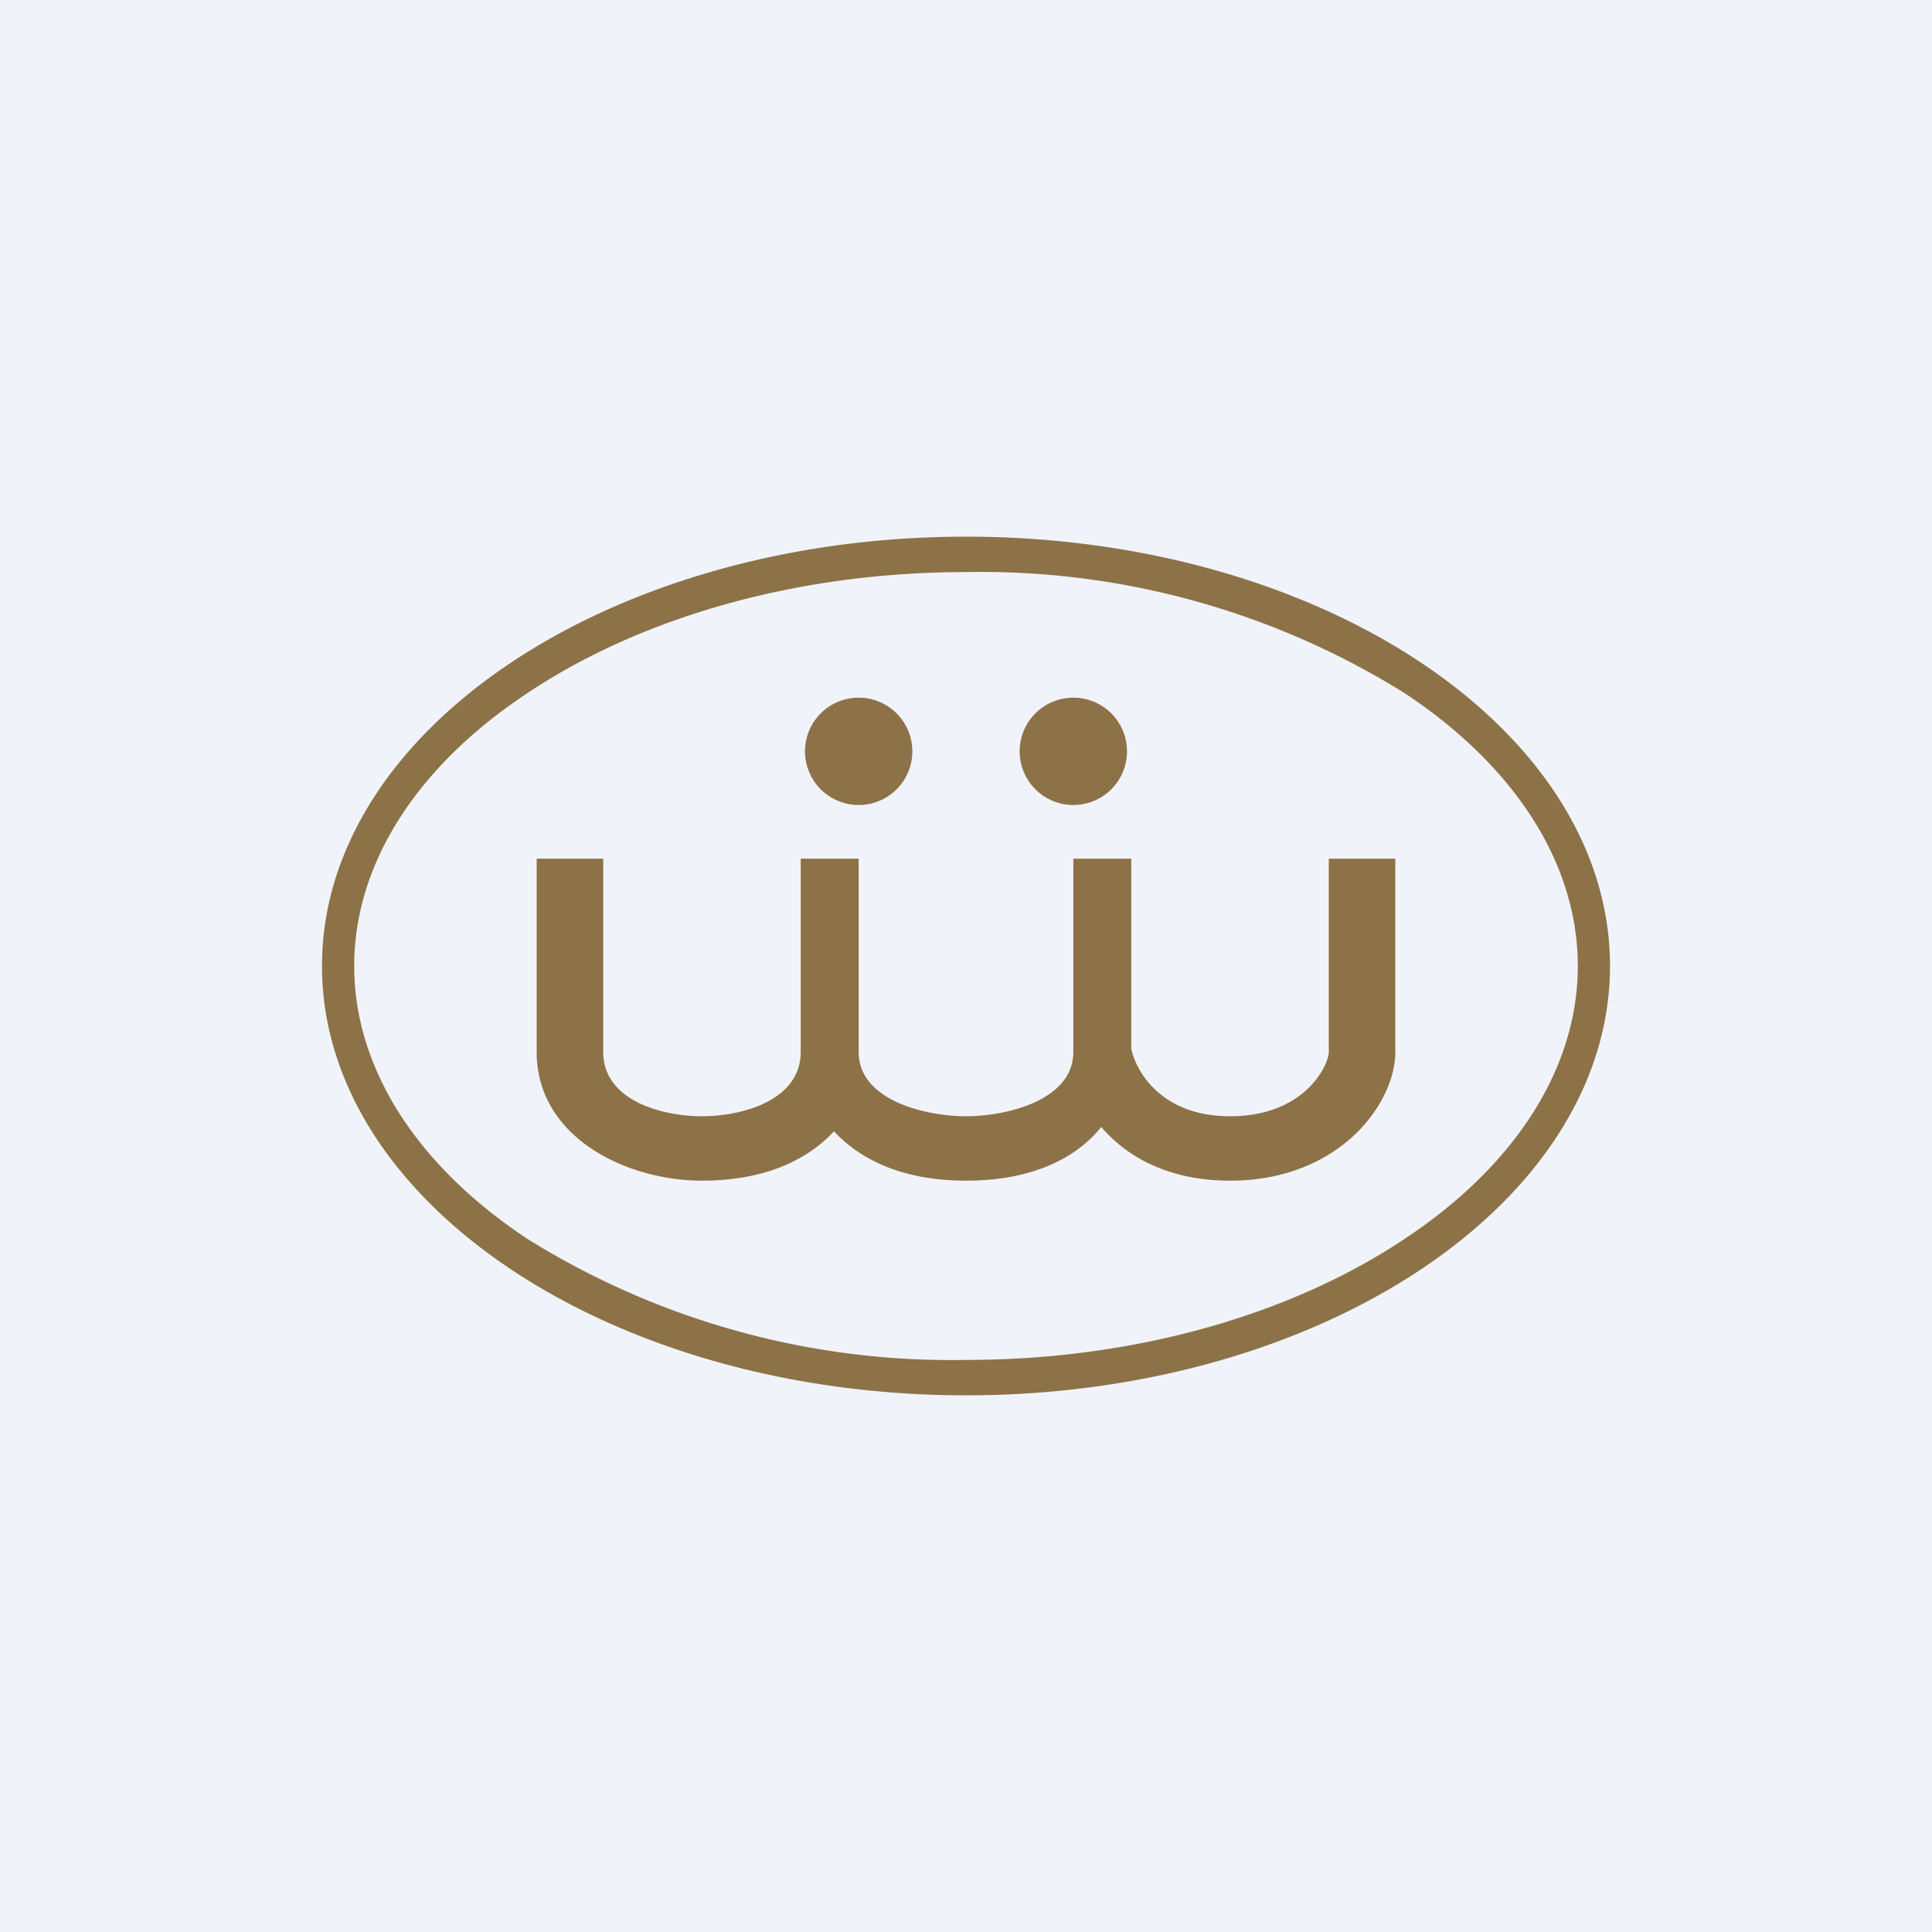 <!-- by TradingView --><svg width="18" height="18" viewBox="0 0 18 18" xmlns="http://www.w3.org/2000/svg"><path fill="#F0F3FA" d="M0 0h18v18H0z"/><path d="M9 5c3.31 0 6 1.8 6 4s-2.69 4-6 4-6-1.8-6-4 2.69-4 6-4Zm0 .33c-1.61 0-3.06.44-4.09 1.13C3.87 7.15 3.3 8.06 3.3 9s.57 1.85 1.61 2.54A7.46 7.46 0 0 0 9 12.67c1.61 0 3.06-.44 4.09-1.13 1.04-.69 1.61-1.6 1.61-2.54s-.57-1.85-1.61-2.54A7.46 7.46 0 0 0 9 5.33ZM5.62 9.8c0 .46.56.6.92.6s.92-.14.92-.6V8H8v1.8c0 .46.64.6 1 .6s1-.14 1-.6V8h.54v1.77c.04.2.27.63.92.63.7 0 .92-.48.92-.6V8H13v1.8c0 .48-.52 1.2-1.54 1.2-.57 0-.96-.22-1.2-.5-.24.3-.66.5-1.26.5-.58 0-.98-.19-1.23-.46-.25.27-.65.46-1.23.46C5.84 11 5 10.6 5 9.8V8h.62v1.8ZM8 6.5a.5.5 0 1 1 0 1 .5.5 0 0 1 0-1Zm2 0a.5.5 0 1 1 0 1 .5.5 0 0 1 0-1Z" fill="#8D7247"/></svg>